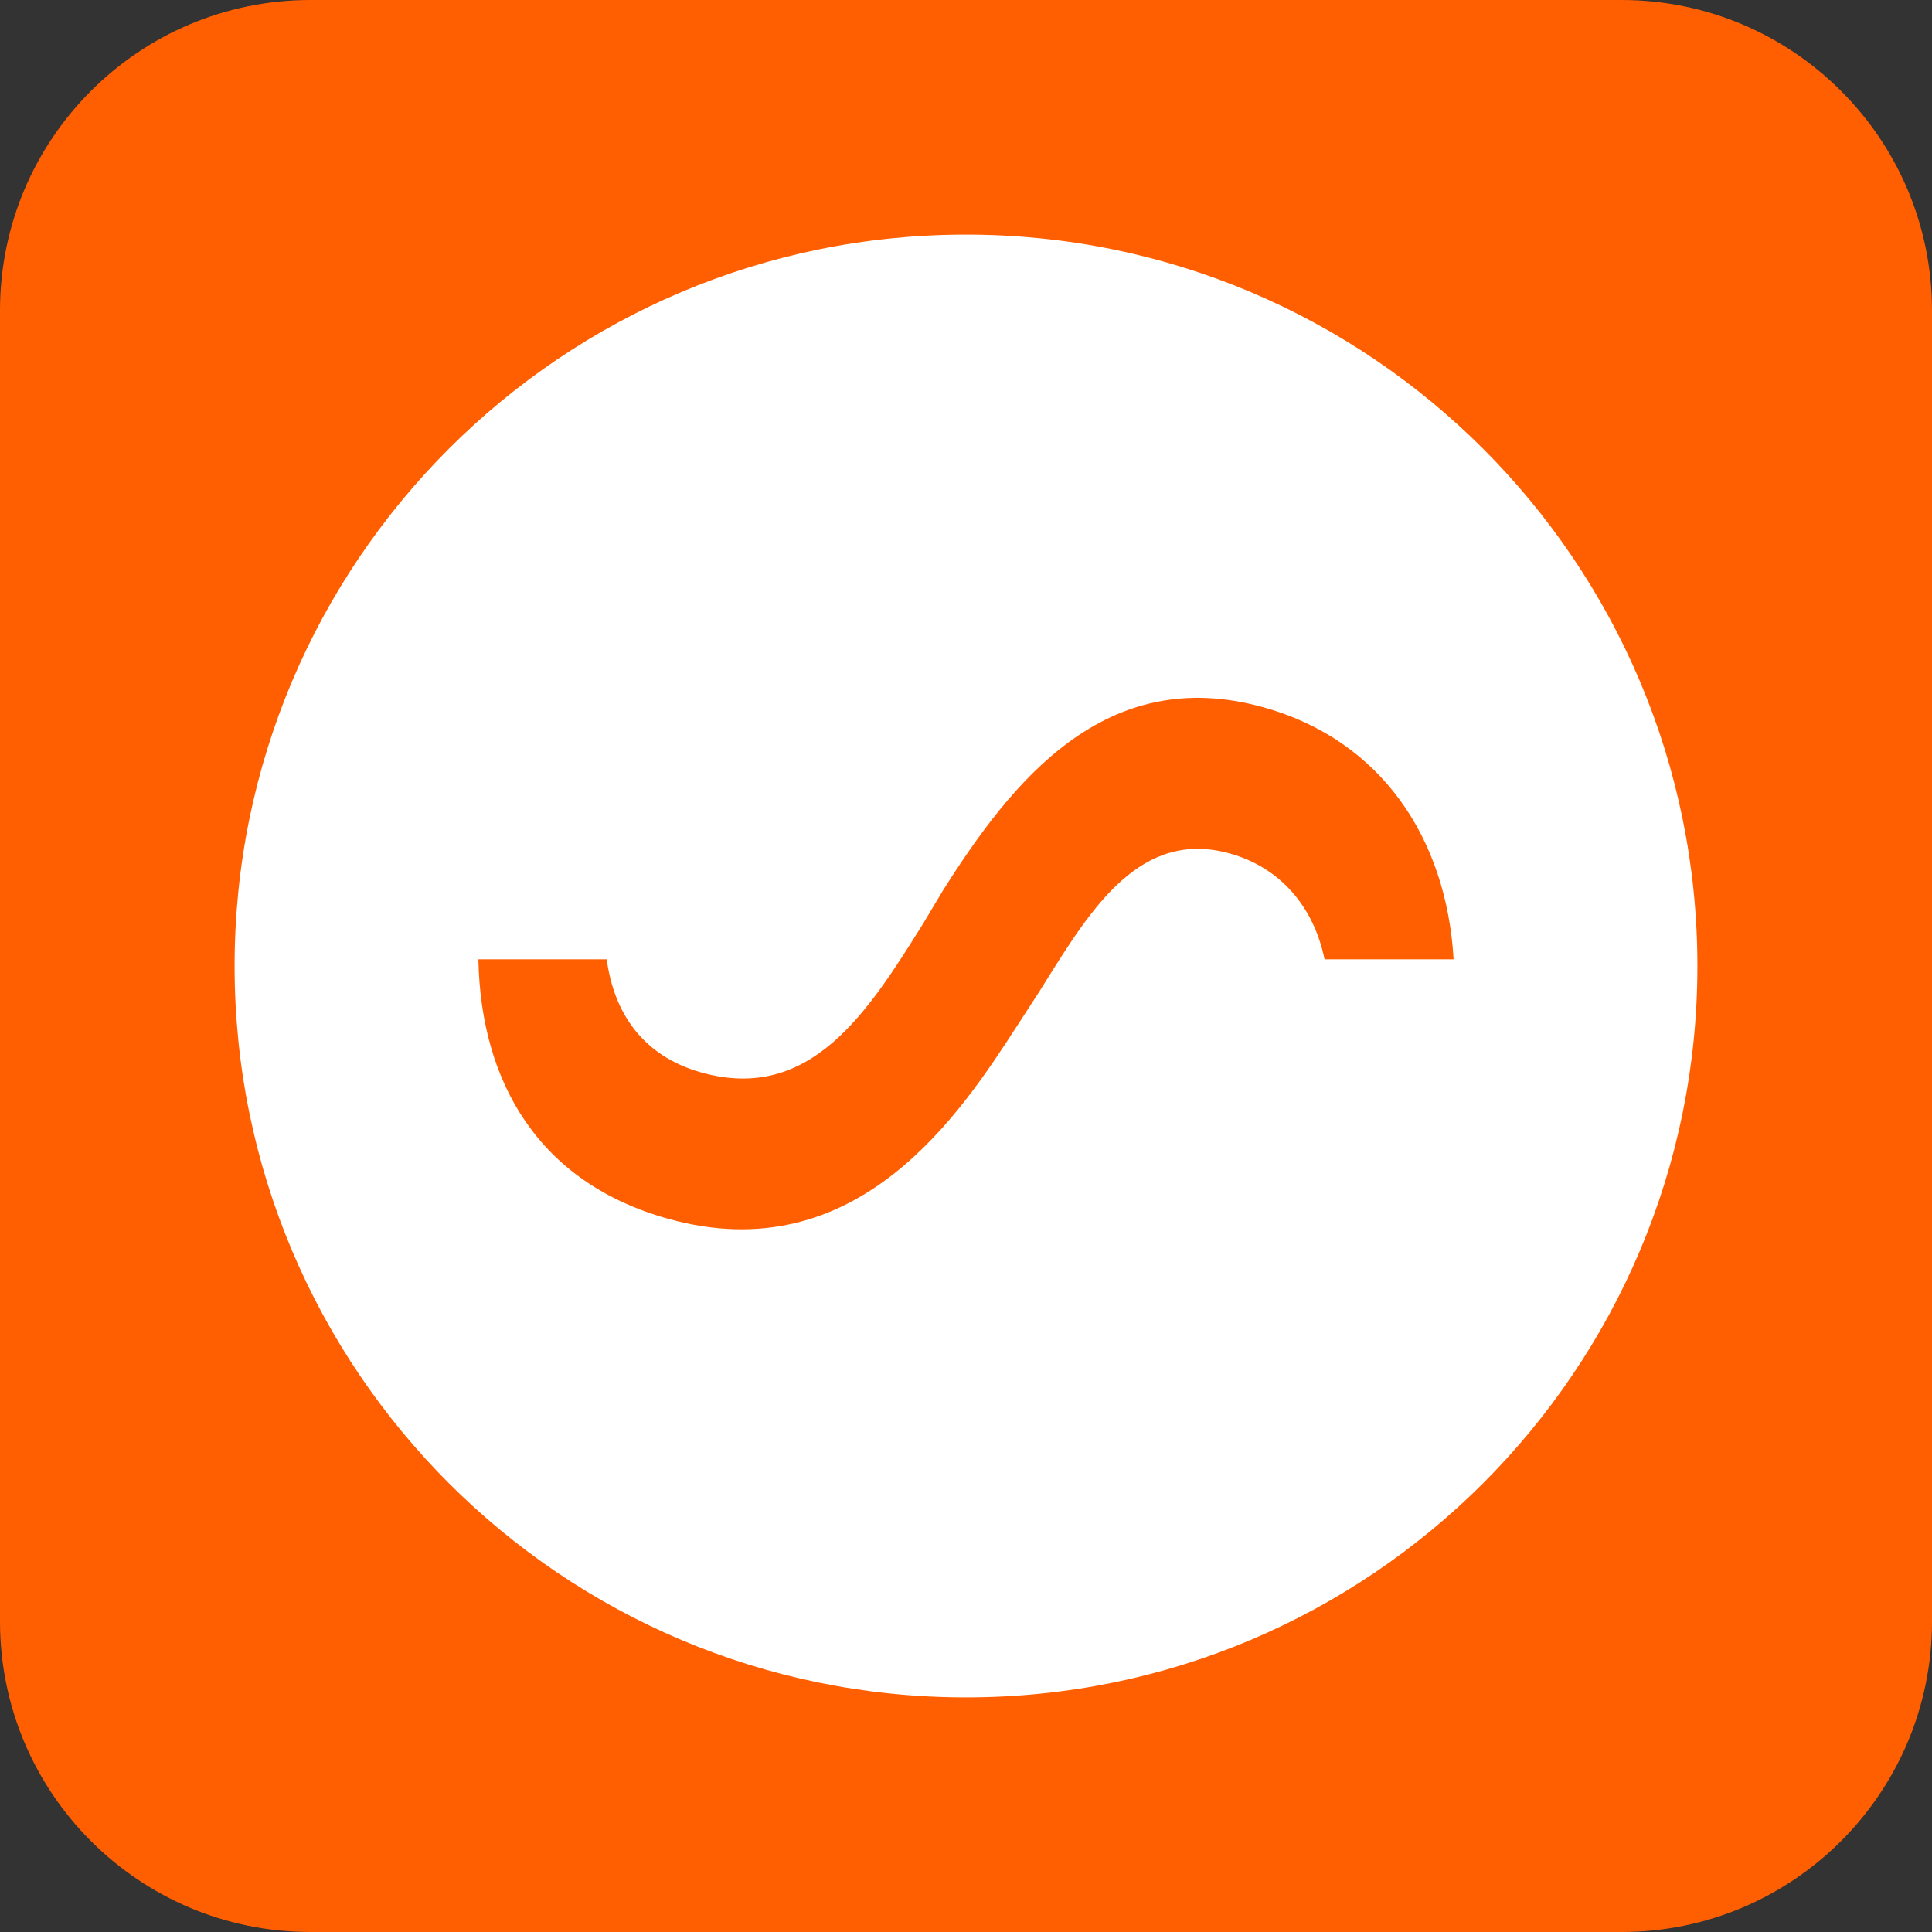 <svg width="112px" height="112px" viewBox="0 0 112 112" fill="none" xmlns="http://www.w3.org/2000/svg">
  <rect x="0" y="0" width="112" height="112" fill="#333333" stroke="none"/>
  <path d="M0 18C0 8.059 8.059 0 18 0H94C103.941 0 112 8.059 112 18V94C112 103.941 103.941 112 94 112H18C8.059 112 0 103.941 0 94V18Z" fill="#FF5F00"/>
  <g clip-path="url(#clip0_6975_35153)">
    <path d="M56 98.4C79.417 98.4 98.4 79.417 98.4 56C98.4 32.583 79.417 13.6 56 13.6C32.583 13.6 13.6 32.583 13.6 56C13.6 79.417 32.583 98.4 56 98.4Z" fill="#fff"/>
    <path fill-rule="evenodd" clip-rule="evenodd" d="M73.233 40.999C80.065 42.898 83.855 48.586 84.267 55.612H76.785C76.157 52.555 74.213 50.289 71.289 49.476C66.158 48.05 63.306 52.601 60.666 56.817C60.526 57.042 60.39 57.264 60.25 57.485L59.164 59.159L58.998 59.414C55.709 64.498 49.742 73.716 38.738 70.655C31.269 68.577 27.869 62.791 27.733 55.612H35.173C35.585 58.69 37.236 61.219 40.677 62.178C46.997 63.936 50.311 58.673 53.511 53.551L54.657 51.635C58.663 45.278 64.095 38.457 73.228 40.999H73.233Z" fill="#FF5F00"/>
  </g>
  <defs>
    <clipPath id="clip0_6975_35153">
      <rect width="84.8" height="84.8" fill="#fff" transform="translate(13.6 13.6)"/>
    </clipPath>
  </defs>
</svg>
